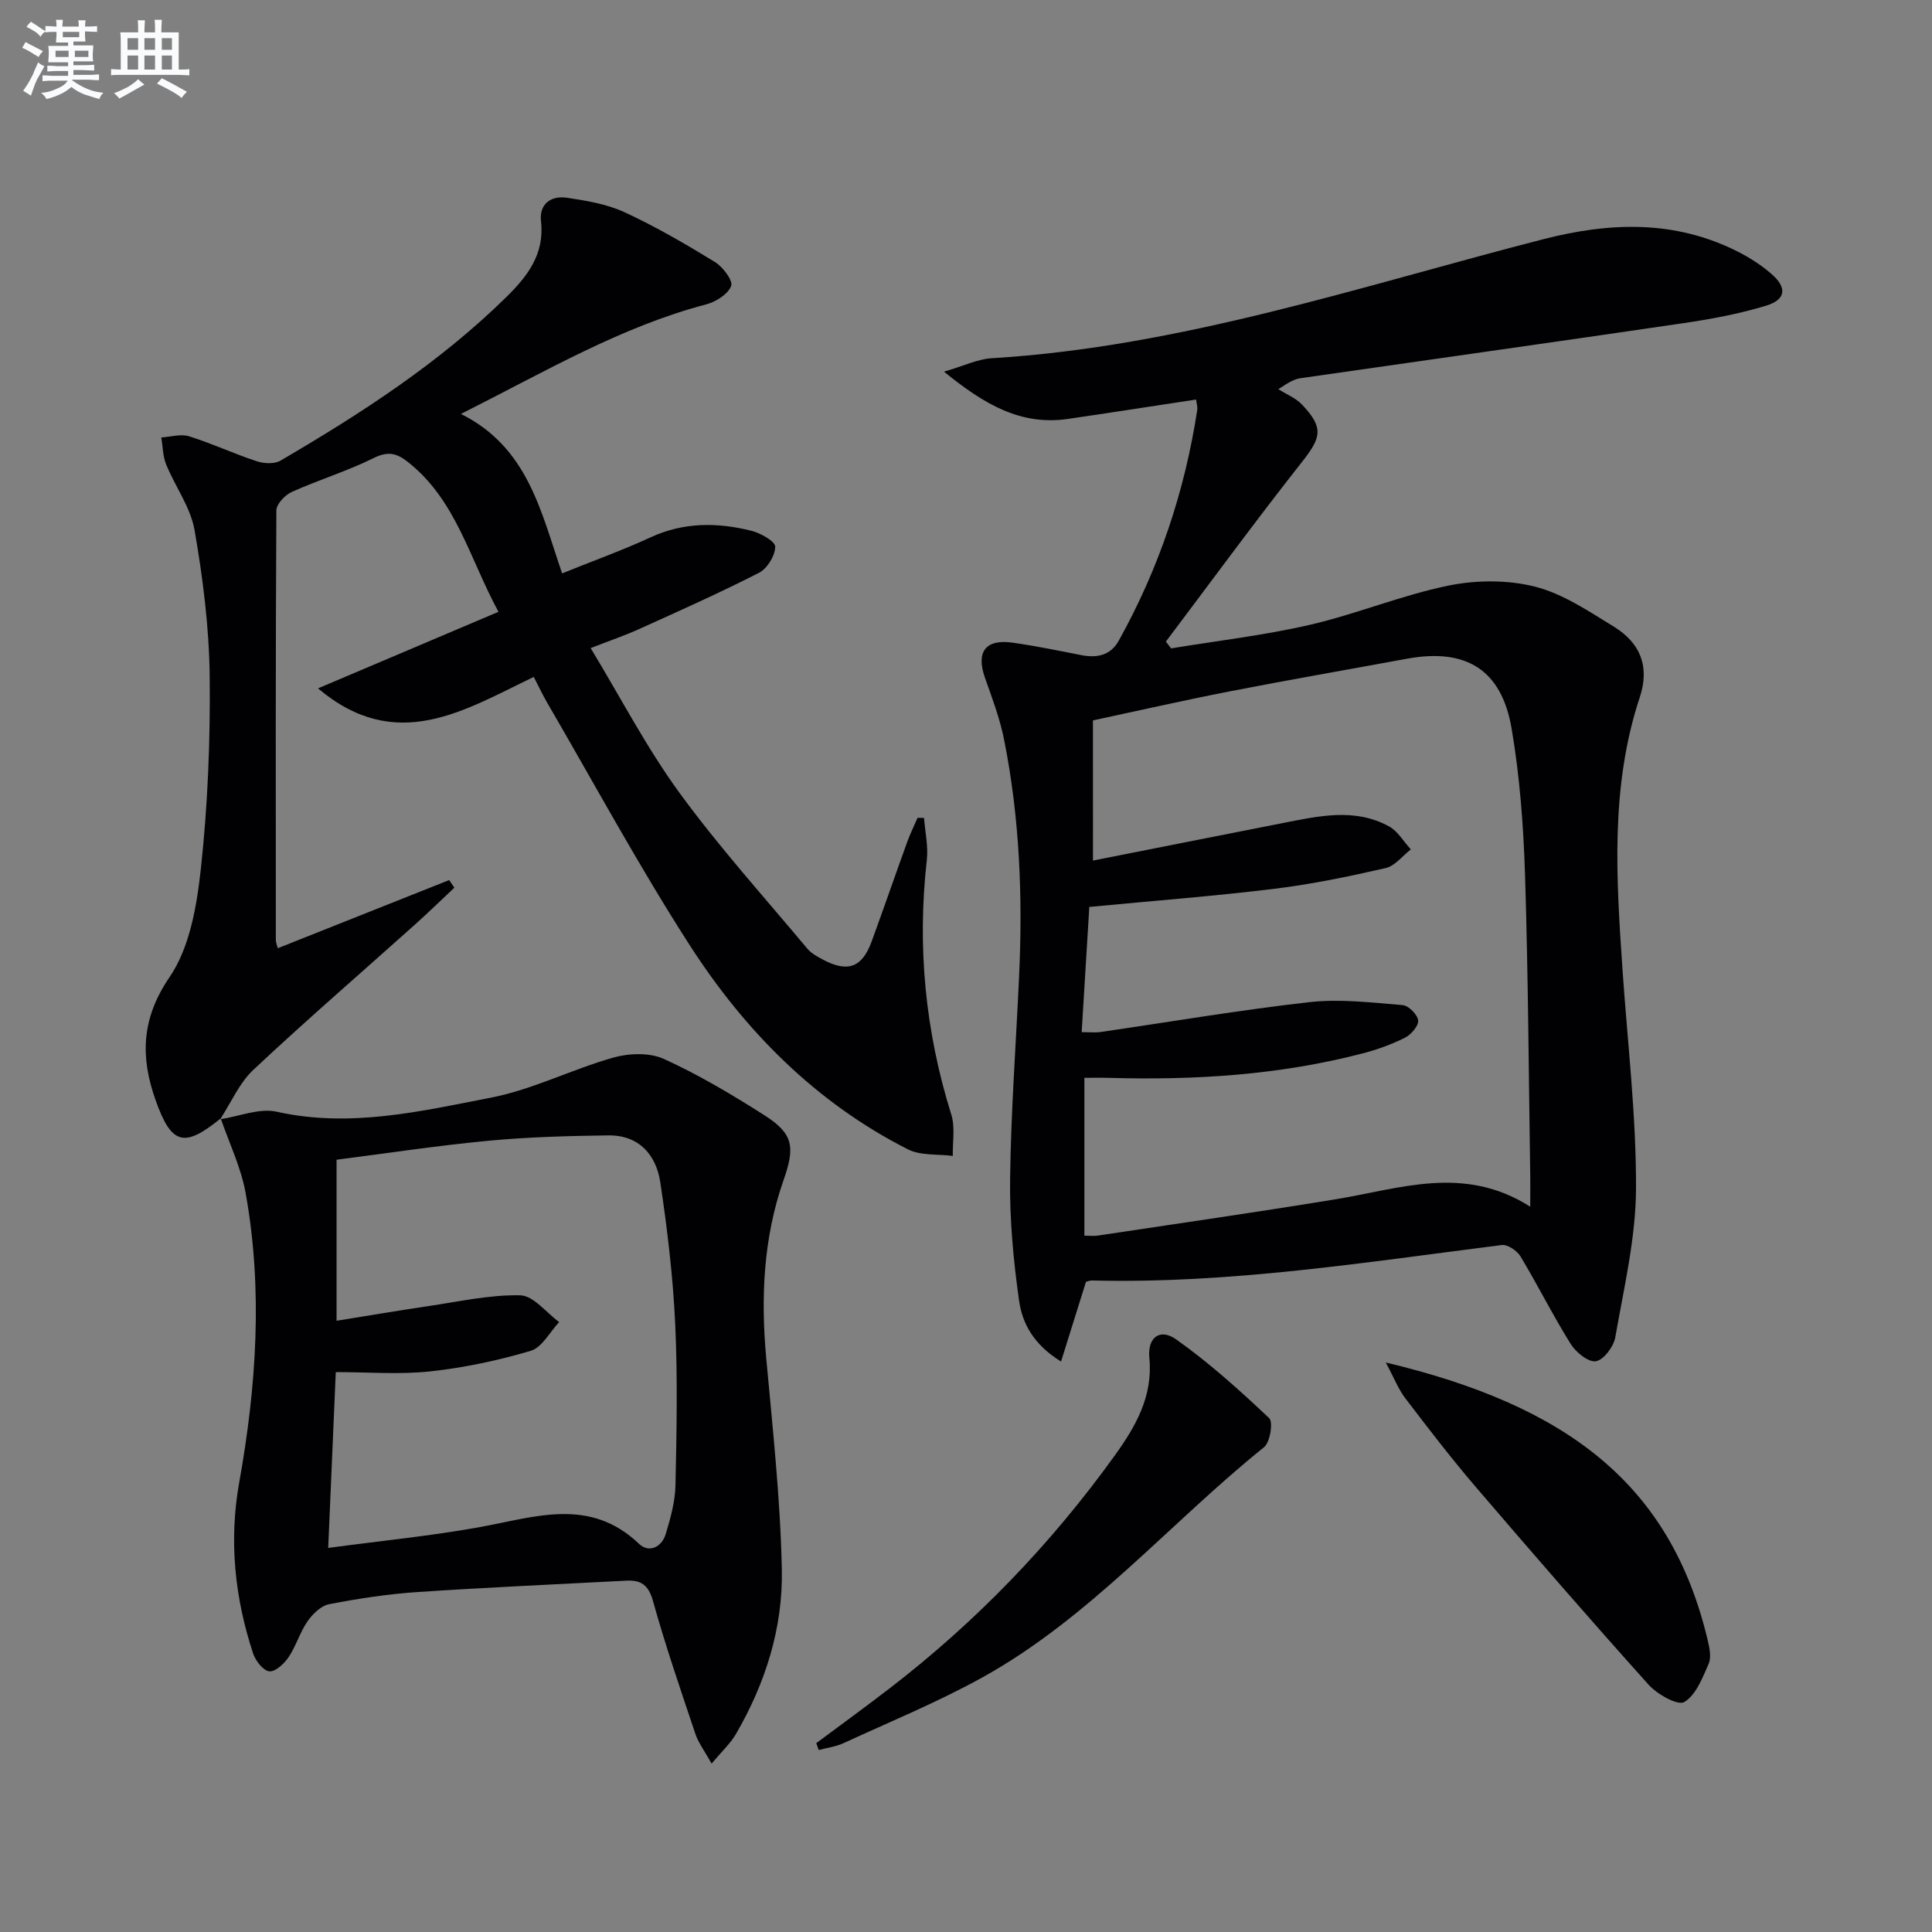<svg enable-background="new 0 0 400 400" viewBox="0 0 400 400" xmlns="http://www.w3.org/2000/svg"><rect x="0" y="0" width="400" height="400" fill="#808080" stroke="none"/><g fill="#010103"><path d="m242.47 134.24c9.59-1.58 19.28-2.7 28.73-4.88 9.65-2.23 18.93-6.11 28.61-8.1 5.77-1.19 12.28-1.24 17.96.19 5.78 1.46 11.12 5.08 16.34 8.28 5.57 3.42 7.47 8.34 5.39 14.62-6.13 18.52-4.87 37.42-3.58 56.36 1.03 15.09 2.85 30.19 2.8 45.28-.03 10.32-2.51 20.66-4.3 30.92-.34 1.92-2.41 4.66-4.02 4.92-1.55.25-4.14-1.86-5.21-3.58-3.68-5.9-6.8-12.16-10.39-18.13-.71-1.18-2.67-2.5-3.87-2.35-28.19 3.56-56.28 8.05-84.84 7.34-.47-.01-.95.21-1.25.28-1.68 5.38-3.32 10.61-5.16 16.5-5.72-3.52-8.03-7.93-8.69-12.59-1.18-8.34-1.97-16.83-1.86-25.24.18-13.96 1.22-27.91 1.86-41.87.77-16.47.13-32.88-3.11-49.08-.87-4.36-2.47-8.59-3.96-12.8-1.88-5.35.11-8.06 5.77-7.25 4.76.68 9.48 1.65 14.2 2.58 3.25.63 6.04.06 7.74-3 8.31-14.94 13.67-30.9 16.25-47.8.09-.61-.14-1.27-.24-2.12-8.99 1.36-17.77 2.74-26.57 4.02-9.69 1.4-17.24-2.96-25.62-9.79 4.11-1.2 6.94-2.6 9.84-2.78 39.33-2.38 76.47-14.94 114.21-24.64 13.82-3.55 27.23-4.02 40.26 2.55 2.5 1.26 4.93 2.83 7.03 4.66 3.24 2.83 2.98 5.29-1.14 6.55-5.67 1.73-11.59 2.81-17.48 3.67-26.28 3.87-52.59 7.55-78.89 11.34-1.13.16-2.21.66-4.61 2.28 1.64 1.04 3.58 1.8 4.88 3.17 4.56 4.8 4.02 6.81.02 11.88-9.63 12.22-18.82 24.78-28.19 37.21.37.48.73.94 1.09 1.4zm-16.18 43.93c13.37-2.64 26.37-5.23 39.38-7.78 7.35-1.44 14.8-3.17 21.89.69 1.84 1 3.04 3.15 4.54 4.78-1.73 1.34-3.29 3.43-5.23 3.87-7.59 1.74-15.25 3.33-22.98 4.28-12.51 1.53-25.09 2.49-38.36 3.76-.51 8.38-1.04 17.06-1.58 25.93 1.85 0 2.85.12 3.82-.02 14.45-2.1 28.87-4.57 43.37-6.2 6.33-.71 12.87.1 19.28.62 1.22.1 3.08 1.99 3.19 3.18.1 1.13-1.46 2.93-2.73 3.57-2.79 1.39-5.79 2.48-8.82 3.26-17.19 4.47-34.73 5.56-52.41 5.05-1.74-.05-3.47-.01-5.14-.01v32.68c1.17 0 2.01.11 2.81-.02 16.4-2.47 32.83-4.83 49.2-7.51 13.29-2.17 26.55-7.22 40.3 1.53 0-2.82.02-4.58 0-6.33-.32-20.8-.42-41.6-1.08-62.39-.32-10.1-1.08-20.28-2.77-30.23-2.08-12.27-9.47-16.74-21.66-14.5-12.22 2.25-24.46 4.37-36.66 6.75-9.53 1.86-19.01 4.02-28.37 6.02.01 10.01.01 19.27.01 29.02z"/><path d="m45.68 231.57c-7.56 6.12-10.18 5.51-13.49-3.86-3.11-8.8-2.99-16.75 2.9-25.38 4.22-6.18 5.67-14.85 6.51-22.61 1.43-13.2 1.96-26.55 1.81-39.83-.12-10.07-1.4-20.2-3.13-30.13-.82-4.73-4.01-9.01-5.88-13.6-.7-1.71-.69-3.72-1-5.59 1.93-.11 4.02-.78 5.74-.24 4.74 1.48 9.27 3.6 13.99 5.16 1.5.5 3.68.62 4.94-.12 16.69-9.76 32.88-20.23 46.76-33.87 4.38-4.3 7.95-8.9 7.18-15.68-.41-3.6 2.06-5.36 5.35-4.88 4.06.6 8.29 1.31 11.97 3.01 6.45 2.98 12.64 6.59 18.71 10.31 1.63 1 3.76 3.84 3.34 4.94-.66 1.71-3.14 3.28-5.14 3.81-17.71 4.65-33.32 13.9-50.81 22.69 13.91 6.94 16.55 20.22 20.95 33.01 6.41-2.59 12.47-4.76 18.29-7.45 6.88-3.18 13.87-3.13 20.92-1.36 1.9.48 4.92 2.18 4.91 3.29-.02 1.86-1.65 4.52-3.34 5.39-8.11 4.15-16.44 7.86-24.75 11.62-2.99 1.36-6.12 2.42-10.12 3.98 6.23 10.29 11.59 20.64 18.37 29.94 8.19 11.23 17.56 21.6 26.49 32.29.82.98 2.09 1.66 3.25 2.28 5.14 2.72 8.09 1.63 10.07-3.78 2.51-6.86 4.89-13.78 7.38-20.65.61-1.68 1.41-3.29 2.12-4.94.45.01.9.01 1.34.02.22 2.91.9 5.87.58 8.71-2.03 17.94-.33 35.46 5.06 52.69.83 2.64.25 5.71.32 8.58-3.13-.41-6.67-.02-9.32-1.37-19.05-9.67-33.68-24.46-45.08-42.15-10.52-16.32-19.77-33.46-29.55-50.26-.99-1.7-1.82-3.49-2.81-5.39-14.39 6.89-28.45 16.06-44.67 2.37 12.89-5.47 24.84-10.54 37.36-15.85-6.05-11.19-8.8-23.22-18.8-31.06-2.32-1.82-4.12-2.22-7.03-.78-5.48 2.72-11.4 4.52-16.98 7.03-1.39.63-3.17 2.51-3.17 3.82-.17 29.65-.13 59.31-.11 88.96 0 .46.21.91.4 1.68 11.9-4.73 23.69-9.42 35.49-14.11.36.53.71 1.06 1.07 1.58-2.74 2.57-5.43 5.19-8.23 7.7-11.14 9.98-22.46 19.76-33.37 29.99-2.92 2.73-4.61 6.77-6.86 10.21z"/><path d="m45.6 231.73c3.91-.59 8.09-2.36 11.69-1.56 15.17 3.39 29.81-.09 44.38-2.92 8.64-1.68 16.77-5.88 25.32-8.29 3.26-.92 7.52-1.06 10.48.29 7.22 3.29 14.13 7.4 20.84 11.68 5.98 3.82 6.31 6.57 3.93 13.36-4.2 11.98-4.75 24.34-3.6 36.91 1.33 14.54 2.92 29.1 3.23 43.67.26 12.1-3.38 23.62-9.52 34.17-1.12 1.93-2.86 3.51-5.02 6.09-1.45-2.61-2.74-4.28-3.37-6.18-3.06-9.12-6.19-18.23-8.77-27.49-.92-3.32-2.5-4.36-5.51-4.2-14.43.76-28.87 1.39-43.29 2.36-6.11.41-12.22 1.35-18.24 2.51-1.68.32-3.42 2.02-4.48 3.54-1.58 2.29-2.37 5.12-3.92 7.43-.91 1.35-2.76 3.07-4 2.93-1.26-.14-2.84-2.17-3.34-3.68-3.81-11.53-5.04-23.37-2.89-35.37 3.56-19.93 4.94-39.92 1.34-59.95-.95-5.3-3.39-10.33-5.16-15.47-.02.01-.1.17-.1.17zm22.35 88.75c11.1-1.49 21.35-2.49 31.45-4.32 11.4-2.07 22.72-6.26 32.92 3.49 2.01 1.92 4.68.7 5.5-2.01 1-3.3 1.96-6.75 2.03-10.15.24-11.15.46-22.33-.06-33.47-.46-9.75-1.63-19.51-3.07-29.17-.86-5.76-4.42-9.86-10.79-9.78-8.27.11-16.56.33-24.79 1.11-10.51.99-20.96 2.59-31.46 3.93v33.34c6.56-1.05 12.72-2.11 18.9-3.02 6.37-.93 12.77-2.39 19.13-2.25 2.73.06 5.38 3.59 8.06 5.54-1.94 2.05-3.54 5.25-5.88 5.95-6.77 2.01-13.79 3.5-20.81 4.26-6.35.69-12.83.15-19.56.15-.52 12.15-1.02 23.71-1.57 36.4z"/><path d="m169 360.9c5.03-3.75 10.11-7.44 15.09-11.27 17.95-13.8 33.51-29.93 46.72-48.3 4.29-5.97 7.93-12.22 7.15-20.21-.41-4.22 2.19-6.17 5.51-3.84 6.87 4.85 13.17 10.55 19.3 16.33.86.81.19 5.01-1.07 6.02-19.55 15.73-36.03 35.31-58.27 47.64-9.28 5.14-19.16 9.19-28.81 13.64-1.58.73-3.4.95-5.11 1.41-.17-.47-.34-.95-.51-1.42z"/><path d="m286.91 282.09c37.12 8.84 58.91 24.85 66.65 57.49.37 1.58.79 3.53.2 4.88-1.27 2.92-2.63 6.49-5.06 7.93-1.33.79-5.58-1.59-7.37-3.58-12.12-13.49-24-27.19-35.8-40.96-5.08-5.94-9.85-12.15-14.59-18.37-1.43-1.88-2.3-4.18-4.03-7.39z"/></g><path d="m6.8 9.5c.6.3 1.3.7 2.1 1.1-.4.4-.7.8-.9 1.2-.7-.4-1.3-.8-1.8-1.1s-1.1-.6-1.6-.8c.2-.4.5-.8.7-1.2.4.2.8.5 1.5.8zm.9 6.9c-.3.6-.5 1.1-.7 1.7s-.4 1.1-.6 1.7c-.6-.4-1.1-.7-1.6-1 .7-1 1.2-1.8 1.5-2.4.3-.5.6-1.1.8-1.7.3-.6.5-1.2.8-1.8.3.3.8.6 1.3.8-.7 1.3-1.2 2.2-1.5 2.7zm.1-11c.4.3 1 .7 1.7 1.1-.5.2-.8.6-1.1 1.1-.5-.6-1-1-1.4-1.2s-.9-.6-1.5-.8c.2-.4.5-.7.9-1.1.5.3.9.6 1.4.9zm10.5 13.1c1 .4 2 .6 3.1.7-.4.4-.7.8-.8 1.3-.9-.2-1.9-.6-3-.9-1-.4-2-.9-2.8-1.6-.5.4-1.1.9-1.9 1.3s-1.9.9-3.3 1.2c-.1-.3-.5-.8-1.1-1.3 1 0 2.1-.3 3.2-.8 1.2-.5 1.9-1 2.3-1.7h-3.2c-.4 0-1 0-2 .1v-1.2c1 0 1.7.1 2 .1h3.3v-1h-2.3c-.2 0-.9 0-2 .1v-1.2c1.2 0 1.9.1 2 .1h2.3v-.8h-4.1c0-.7.1-1.2.1-1.6 0-.5 0-1.1-.1-1.8h4.1v-.7h-2.5c0-.6.1-1.1.1-1.6v-.6h-.5c-.4 0-1 0-1.8.1v-1.3c1.2 0 1.9.1 2.1.1h.2c0-.3 0-.8-.1-1.4h1.4c0 .6-.1 1-.1 1.4h3.4c0-.4 0-.8-.1-1.3h1.5c0 .4-.1.9-.1 1.3.7 0 1.5 0 2.5-.1v1.2c-1 0-1.8-.1-2.5-.1v.6c0 .3 0 .8.1 1.5h-2.5v.8h4.1c0 .8-.1 1.3-.1 1.8s0 1 .1 1.5h-4.1v.8h1.4c.8 0 1.8 0 2.9-.1v1.2c-1 0-1.9-.1-2.8-.1h-1.5v1h3.2c.3 0 1 0 2.1-.1v1.2c-1.1 0-1.8-.1-2.1-.1h-3.4l-.1.1c1.4 1 2.4 1.5 3.4 1.9zm-4.1-6.7v-1.3h-2.7v1.3zm2.2-4.1v-1.1h-3.4v1.1zm1.9 4.1v-1.3h-2.8v1.3z" fill="#fafbfc"/><path d="m37 6.7v2.3 5.4c1 0 1.8 0 2.2-.1v1.3c-.6 0-1.5-.1-2.5-.1h-11.9c-.7 0-1.3 0-1.8.1v-1.3c.5 0 1.1.1 2 .1v-5.2c0-1 0-1.8-.1-2.5h3.7c0-1.3 0-2.1-.1-2.5h1.5c0 .4-.1 1.3-.1 2.5h2.2c0-1.2 0-2.1-.1-2.6h1.5c0 .4-.1 1.3-.1 2.6zm-12.3 13.7c-.3-.4-.7-.8-1.1-1.1 1.1-.4 2.1-.9 2.9-1.3.8-.5 1.5-1 2.1-1.6.4.4.9.8 1.3 1.1-2.5 1.4-4.2 2.4-5.2 2.9zm3.9-10.1v-2.4h-2.2v2.4zm0 4.1v-2.9h-2.2v2.9zm3.5-4.1v-2.4h-2.2v2.4zm0 4.1v-2.9h-2.2v2.9zm.4 2.9 1-1.1c.6.3 1.4.7 2.5 1.3s2 1.1 2.7 1.5c-.4.4-.8.8-1.1 1.3-.8-.8-2.5-1.7-5.1-3zm3.1-7v-2.4h-2.1v2.4zm0 4.1v-2.9h-2.1v2.9z" fill="#fafbfc"/></svg>